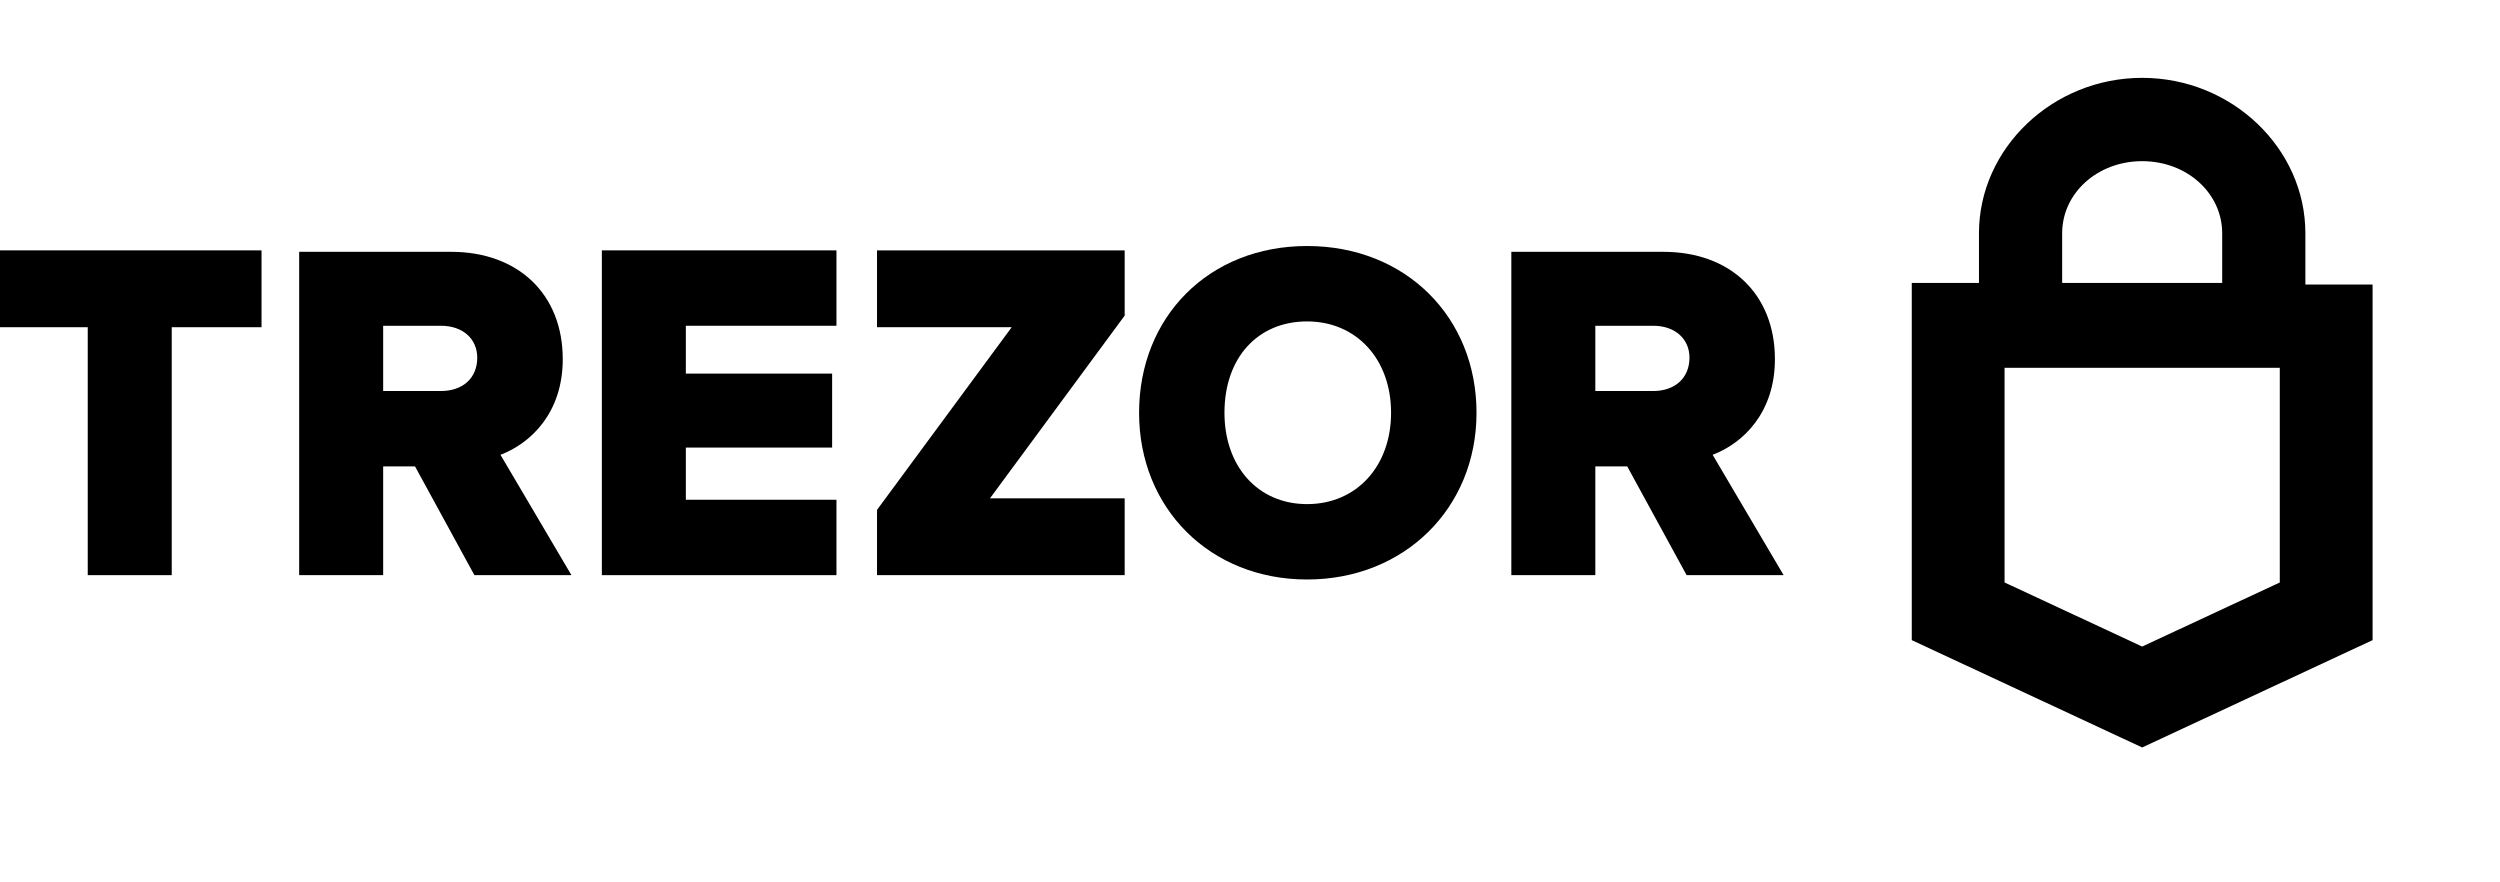 <svg width="289" height="102" viewBox="0 0 289 102" fill="none" xmlns="http://www.w3.org/2000/svg">
<g clip-path="url(#clip0_157_167)">
<path d="M266.502 26.963C266.502 17.148 257.993 9 247.635 9C237.278 9 228.769 17.148 228.769 26.963V32.704H221V74L247.635 86.407L274.271 74V32.89H266.502V26.963ZM238.386 26.963C238.386 22.334 242.456 18.63 247.635 18.63C252.815 18.63 256.885 22.334 256.885 26.963V32.704H238.386V26.963ZM263.543 67.334L247.635 74.741L231.728 67.334V42.519H263.543V67.334Z" fill="black"/>
<path d="M101.382 28.943H130.012V36.485L114.442 57.604H130.012V66.488H101.382V58.944L116.952 37.826H101.382V28.943Z" fill="black"/>
<path d="M197.981 52.576C201.498 51.236 205.18 47.716 205.18 41.515C205.18 33.973 199.99 29.111 192.29 29.111H174.71V66.489H184.42V53.918H188.109L194.974 66.489H206.188L197.981 52.576ZM191.118 45.201H184.42V37.659H191.118C193.628 37.659 195.303 39.169 195.303 41.347C195.303 43.694 193.628 45.201 191.118 45.201Z" fill="black"/>
<path d="M151.099 28.439C139.714 28.439 131.678 36.653 131.678 47.716C131.678 58.779 139.881 66.99 151.099 66.99C162.316 66.99 170.685 58.777 170.685 47.716C170.685 36.654 162.49 28.439 151.099 28.439ZM151.099 58.275C145.406 58.275 141.548 53.917 141.548 47.716C141.548 41.347 145.397 37.156 151.099 37.156C156.8 37.156 160.808 41.514 160.808 47.716C160.808 53.917 156.797 58.275 151.099 58.275Z" fill="black"/>
<path d="M69.574 28.943H96.695V37.658H79.283V43.189H96.194V51.739H79.283V57.771H96.695V66.488H69.574V28.943Z" fill="black"/>
<path d="M65.054 41.515C65.054 33.973 59.864 29.111 52.163 29.111H34.584V66.489H44.294V53.918H47.978L54.841 66.489H66.059L57.855 52.576C61.37 51.236 65.054 47.716 65.054 41.515ZM50.983 45.201H44.294V37.659H50.983C53.496 37.659 55.169 39.169 55.169 41.347C55.175 43.694 53.502 45.201 50.983 45.201Z" fill="black"/>
<path d="M-0.07 28.943H30.232V37.826H19.852V66.488H10.143V37.826H-0.07V28.943Z" fill="black"/>
</g>
<defs>
<clipPath id="clip0_157_167">
<rect width="289" height="100" fill="white"/>
</clipPath>
</defs>
</svg>
